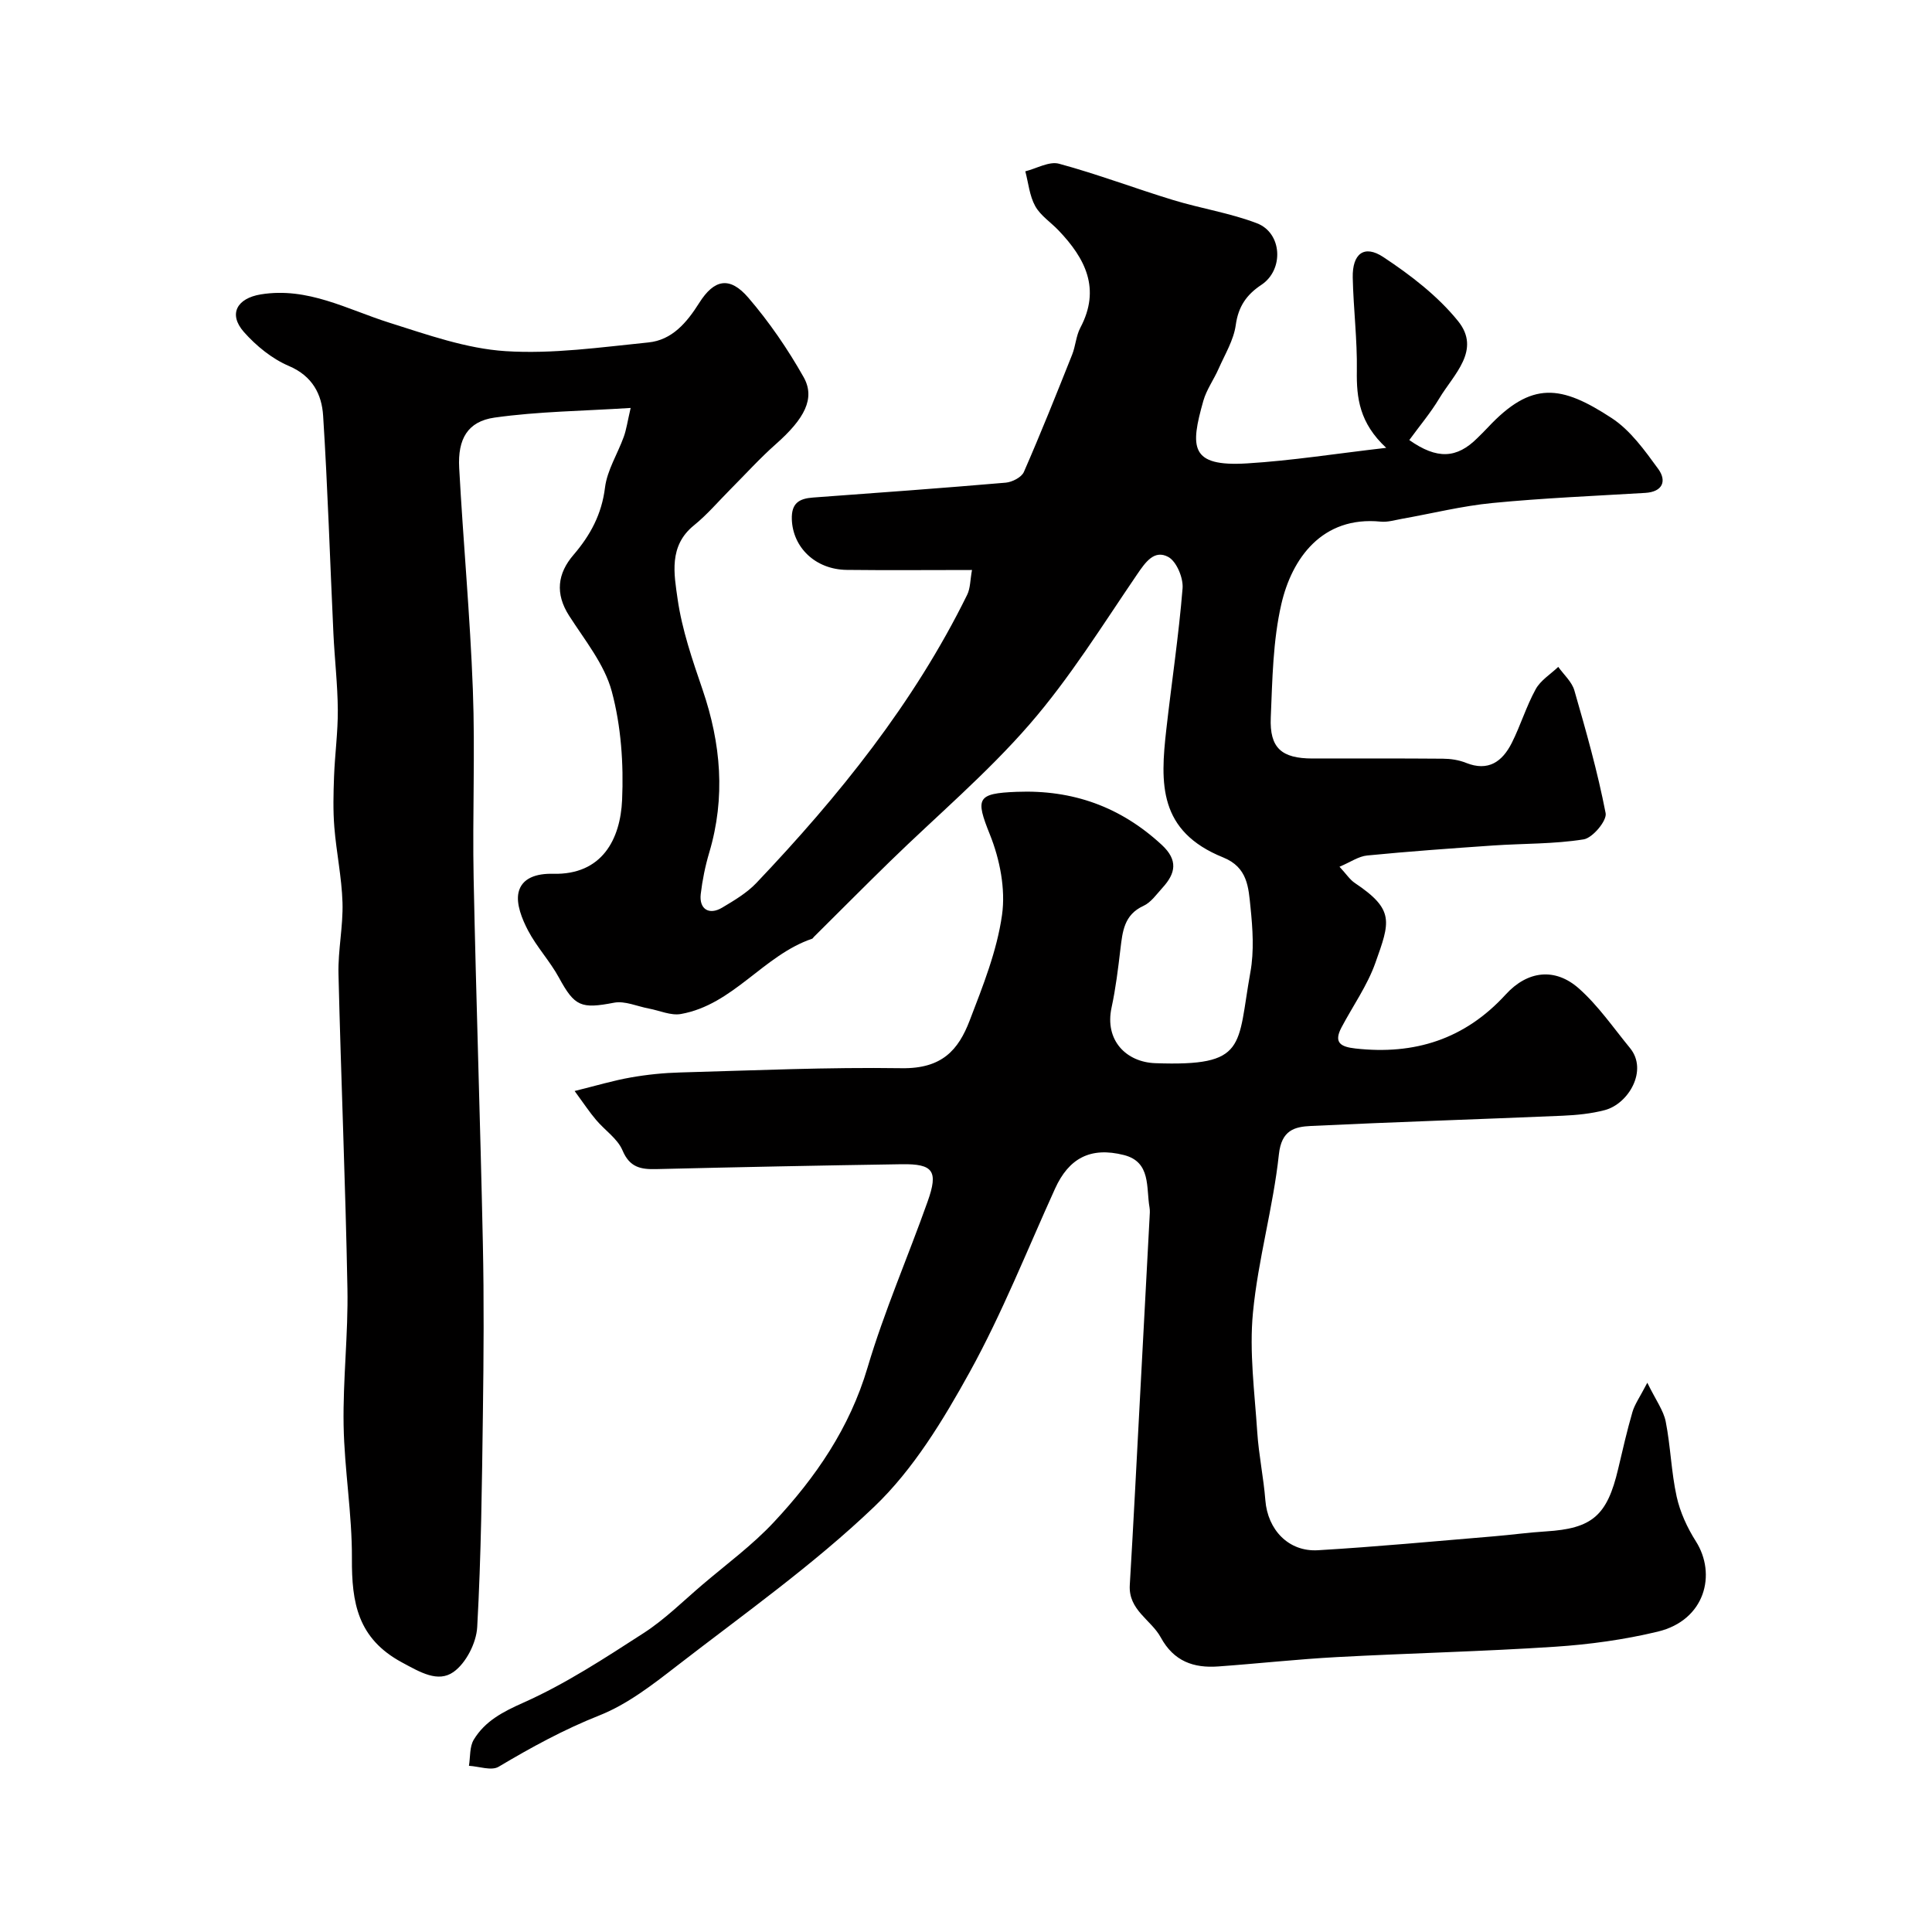 <svg enable-background="new 0 0 400 400" viewBox="0 0 400 400" xmlns="http://www.w3.org/2000/svg"><path d="m118.97 225.88c4.5-1.11 8.01-2.17 11.61-2.8 3.39-.6 6.85-.95 10.29-1.04 15.27-.42 30.54-1.11 45.8-.88 8.37.13 11.75-3.77 14.09-9.87 2.73-7.12 5.65-14.4 6.7-21.87.76-5.36-.46-11.52-2.51-16.63-3.02-7.51-2.72-8.53 5.54-8.85 11.6-.46 21.5 3.08 30.04 10.98 3.42 3.17 2.88 5.89.16 8.87-1.23 1.35-2.39 3.05-3.95 3.76-4.03 1.85-4.33 5.32-4.77 8.95-.48 4.05-.97 8.11-1.83 12.09-1.48 6.81 3.05 11.32 9.05 11.53 19.11.68 16.91-3.41 19.69-18.84.79-4.36.48-9.02.02-13.47-.42-4.03-.55-8.23-5.66-10.29-13.44-5.43-13.03-15.34-11.77-26.47 1.1-9.76 2.58-19.48 3.37-29.25.17-2.15-1.25-5.56-2.96-6.49-2.89-1.56-4.71 1.05-6.46 3.62-7.17 10.52-13.94 21.45-22.25 31.02-8.83 10.18-19.24 18.97-28.92 28.41-5.3 5.17-10.51 10.42-15.76 15.63-.12.12-.2.31-.34.36-10.1 3.43-16.32 13.66-27.18 15.59-2.08.37-4.41-.72-6.63-1.13-2.41-.45-4.97-1.64-7.21-1.21-6.83 1.31-8.15.79-11.4-5.18-1.86-3.42-4.62-6.36-6.42-9.8-1.23-2.36-2.48-5.45-1.96-7.82.67-3.02 3.73-3.98 7.15-3.89 10.18.26 13.94-7.18 14.3-15.29.33-7.48-.21-15.3-2.14-22.48-1.51-5.61-5.59-10.6-8.83-15.66-2.93-4.57-2.42-8.73.91-12.6 3.5-4.08 5.84-8.41 6.52-13.94.45-3.6 2.61-6.97 3.88-10.49.54-1.49.76-3.1 1.43-5.99-9.92.64-19.14.72-28.19 2-5.55.79-7.64 4.42-7.31 10.42.83 15.31 2.26 30.6 2.83 45.92.49 12.98-.1 26 .16 38.99.51 25.21 1.38 50.41 1.91 75.61.25 11.69.17 23.4.01 35.1-.2 14.8-.36 29.61-1.18 44.38-.18 3.27-2.33 7.48-4.93 9.3-3.2 2.23-6.82.07-10.64-1.99-9.2-4.96-10.42-12.38-10.37-21.52.05-9.2-1.56-18.4-1.72-27.61-.16-9.43.97-18.88.79-28.3-.4-21.71-1.33-43.41-1.85-65.11-.12-4.92.98-9.88.83-14.8-.16-5.21-1.27-10.38-1.69-15.59-.28-3.47-.19-6.98-.06-10.47.17-4.61.81-9.21.78-13.81-.04-5.27-.66-10.53-.91-15.81-.71-15.03-1.17-30.08-2.13-45.1-.28-4.43-2.2-8.21-7.07-10.29-3.5-1.49-6.78-4.16-9.33-7.04-3.3-3.74-1.41-6.99 3.5-7.79 9.73-1.58 17.9 3.12 26.63 5.87 7.87 2.48 15.92 5.36 24.03 5.88 9.78.63 19.74-.81 29.58-1.8 4.91-.49 7.95-4.11 10.51-8.16 3.12-4.96 6.34-5.58 10.19-1.1 4.33 5.04 8.16 10.63 11.43 16.42 2.5 4.42.18 8.66-5.75 13.9-3.29 2.91-6.25 6.19-9.36 9.31-2.52 2.53-4.85 5.29-7.61 7.52-5.24 4.25-4.09 10.09-3.36 15.22.91 6.38 3.07 12.63 5.17 18.78 3.81 11.15 4.78 22.3 1.38 33.73-.83 2.79-1.42 5.7-1.76 8.59-.36 3.12 1.73 4.43 4.45 2.8 2.48-1.48 5.08-3.02 7.05-5.08 17.11-18.01 32.62-37.23 43.66-59.68.67-1.36.62-3.07 1-5.14-8.99 0-17.46.08-25.93-.02-6.52-.08-11.18-4.68-11.37-10.47-.11-3.36 1.52-4.3 4.39-4.51 13.3-.97 26.61-1.94 39.9-3.08 1.34-.12 3.27-1.11 3.75-2.21 3.51-8.02 6.75-16.15 9.99-24.28.72-1.8.81-3.9 1.7-5.58 4.28-8.08 1.03-14.36-4.52-20.17-1.61-1.69-3.74-3.06-4.82-5.02-1.18-2.13-1.41-4.78-2.05-7.2 2.34-.58 4.95-2.13 6.99-1.57 7.97 2.16 15.72 5.11 23.63 7.52 5.73 1.75 11.74 2.67 17.32 4.8 5.26 2 5.64 9.63.94 12.75-3.08 2.04-4.78 4.49-5.31 8.33-.43 3.12-2.24 6.06-3.55 9.04-.99 2.25-2.5 4.32-3.16 6.64-2.72 9.62-2.83 13.69 9.06 12.96 9.21-.56 18.37-2.02 28.8-3.22-5.52-5.13-6.17-10.29-6.08-15.95.1-6.43-.71-12.86-.85-19.3-.1-4.93 2.35-6.88 6.33-4.25 5.64 3.73 11.26 8.04 15.47 13.25 4.86 6.01-.91 11.06-3.86 15.98-1.82 3.04-4.14 5.78-6.23 8.66 5.76 4.05 9.83 3.84 14.11-.43.71-.71 1.43-1.4 2.11-2.13 9.14-9.8 15.25-8.81 25.67-2 3.88 2.53 6.85 6.7 9.65 10.54 1.78 2.44.98 4.74-2.7 4.96-10.54.63-21.1 1.07-31.6 2.09-6.31.61-12.53 2.17-18.79 3.28-1.45.26-2.94.72-4.36.58-12.16-1.22-18.41 7.66-20.58 17.06-1.75 7.6-1.86 15.63-2.19 23.49-.27 6.34 2.25 8.48 8.64 8.49 9 .01 18-.04 27 .04 1.59.01 3.29.26 4.75.85 4.66 1.88 7.56-.26 9.51-4.12 1.82-3.62 3-7.58 4.95-11.12 1.01-1.84 3.08-3.1 4.67-4.62 1.15 1.62 2.83 3.09 3.34 4.89 2.42 8.4 4.81 16.83 6.47 25.4.3 1.54-2.69 5.12-4.54 5.42-6.16.99-12.5.84-18.76 1.27-8.7.6-17.39 1.22-26.07 2.07-1.78.17-3.45 1.37-5.73 2.33 1.42 1.53 2.14 2.67 3.17 3.36 8.31 5.56 7.28 8.04 4.24 16.59-1.67 4.68-4.66 8.89-7.01 13.34-1.66 3.16-.13 4 2.9 4.34 12.24 1.37 22.65-1.92 31.11-11.18 4.53-4.96 10.23-5.61 15.16-1.24 4.01 3.56 7.13 8.13 10.57 12.32 3.79 4.61-.3 11.57-5.23 12.86-2.82.74-5.8 1.03-8.73 1.16-17.37.74-34.74 1.29-52.1 2.12-3.38.16-6.09.85-6.63 5.88-1.18 10.99-4.32 21.78-5.37 32.78-.78 8.14.35 16.48.89 24.72.31 4.73 1.31 9.41 1.68 14.13.48 6.07 4.78 10.69 10.89 10.33 12.15-.72 24.27-1.87 36.41-2.88 3.6-.3 7.19-.8 10.79-1.02 9.58-.6 12.67-3.24 14.95-12.93.93-3.94 1.83-7.9 2.96-11.79.46-1.59 1.5-3.02 3.08-6.06 1.77 3.63 3.35 5.73 3.81 8.05 1.01 5.12 1.14 10.42 2.26 15.51.71 3.23 2.19 6.45 3.98 9.27 4.32 6.8 1.94 16.33-7.88 18.7-6.95 1.67-14.15 2.66-21.3 3.13-15.02.99-30.07 1.33-45.1 2.14-8.21.44-16.4 1.35-24.6 1.94-5.1.37-9.2-1.05-11.9-6-2-3.67-6.73-5.66-6.42-10.85.77-12.85 1.41-25.7 2.1-38.56.67-12.53 1.34-25.06 2-37.6.04-.66.1-1.35-.01-2-.73-4.14.35-9.43-5.3-10.87-6.97-1.77-11.43.71-14.26 6.95-5.78 12.72-10.94 25.79-17.67 37.98-5.49 9.94-11.66 20.13-19.76 27.87-12.62 12.06-27.04 22.26-40.9 32.99-5.01 3.88-10.23 7.94-16.02 10.23-7.36 2.92-14.12 6.62-20.86 10.63-1.48.88-4.07-.08-6.14-.2.3-1.83.11-3.96 1.01-5.43 2.35-3.85 5.99-5.74 10.28-7.65 8.71-3.88 16.82-9.2 24.88-14.4 4.38-2.83 8.16-6.6 12.16-10.01 5.01-4.27 10.38-8.21 14.84-13 8.63-9.24 15.65-19.45 19.35-31.94 3.46-11.68 8.37-22.91 12.45-34.41 2.25-6.32 1.16-7.81-5.38-7.71-16.94.26-33.87.6-50.8 1.01-3.22.08-5.51-.34-7-3.88-1.03-2.44-3.68-4.17-5.48-6.32-1.36-1.6-2.5-3.34-4.43-5.97z" fill="#010000"/></svg>